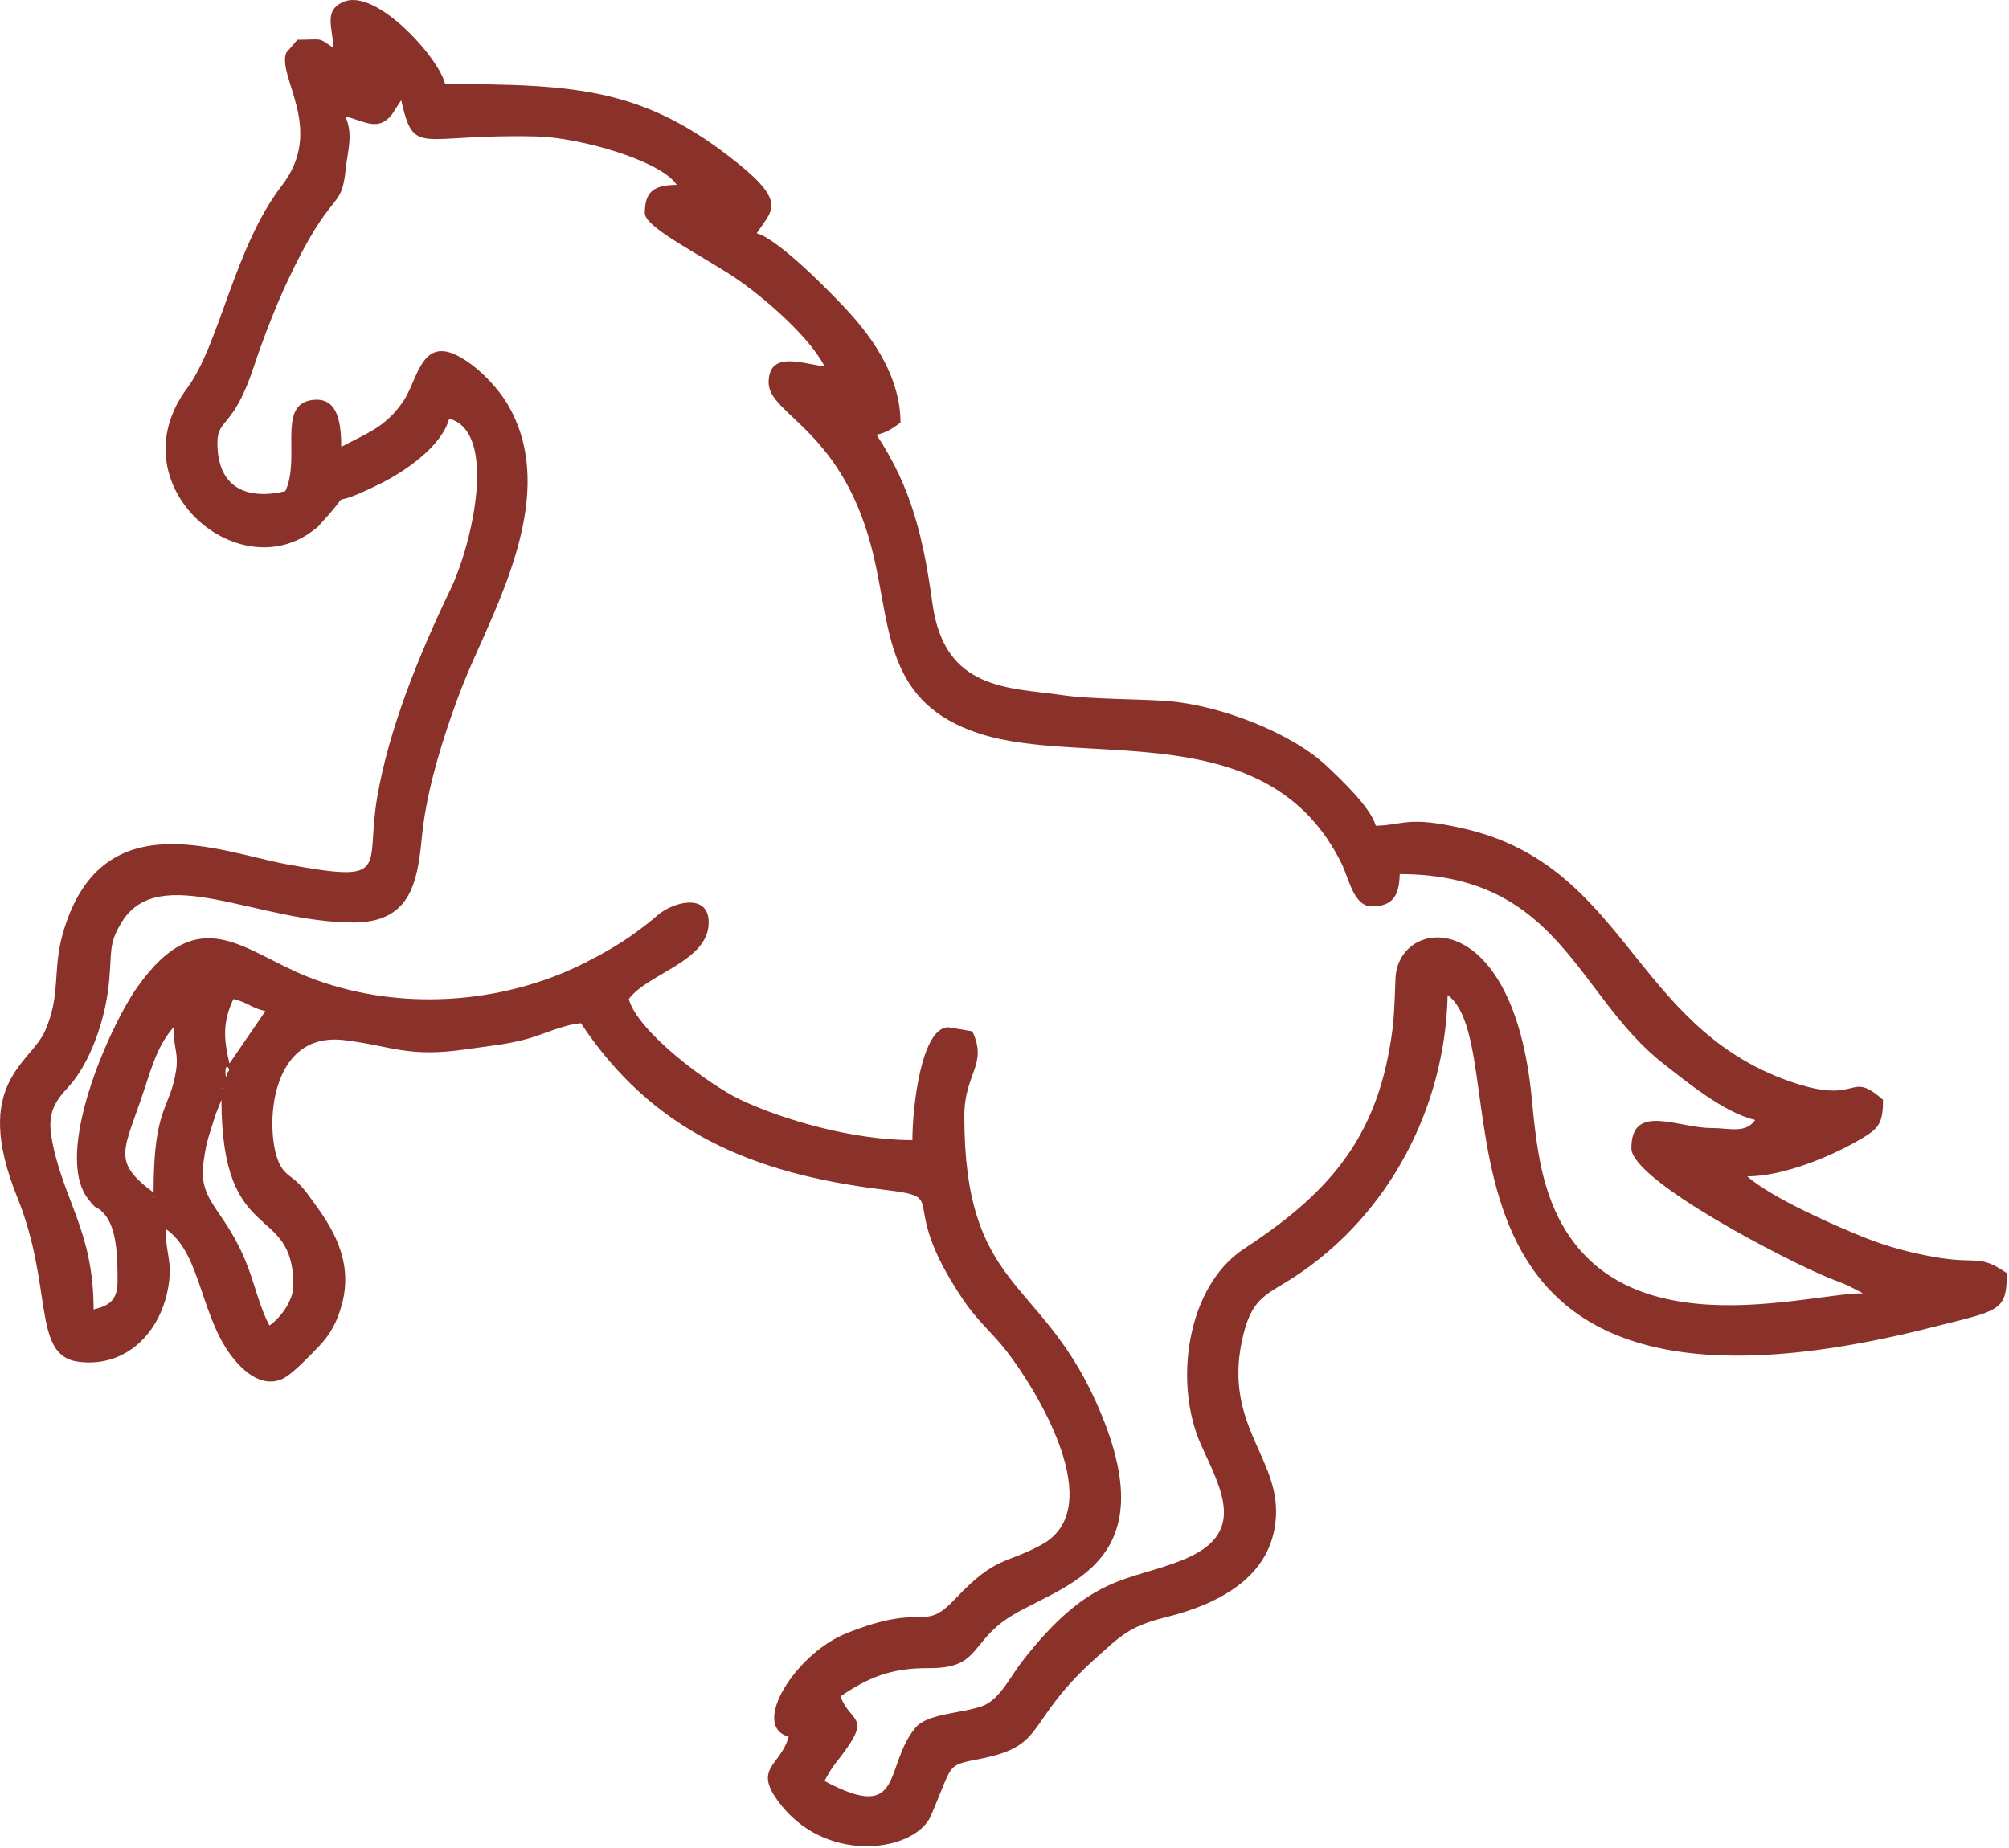 <?xml version="1.0" encoding="UTF-8"?> <svg xmlns="http://www.w3.org/2000/svg" viewBox="0 0 111.099 102.221" fill="none"><path fill-rule="evenodd" clip-rule="evenodd" d="M8.492 66.18L8.558 66.247C8.554 66.242 8.47 66.203 8.492 66.18ZM12.247 60.83C12.247 69.051 16.224 66.459 16.224 71.085C16.224 71.992 15.443 72.945 14.898 73.314C14.391 72.347 14.167 71.334 13.763 70.224C12.544 66.872 10.939 66.572 11.251 64.302C11.369 63.449 11.435 63.182 11.662 62.469C11.734 62.243 11.845 61.874 11.93 61.624L12.247 60.83V60.83ZM12.247 60.161L12.313 60.227C12.309 60.223 12.225 60.183 12.247 60.161ZM12.468 59.269C12.468 58.699 12.818 59.233 12.6 59.269C12.597 59.27 12.468 59.891 12.468 59.269ZM8.492 65.957C6.129 64.209 6.864 63.647 7.966 60.299C8.433 58.88 8.734 57.819 9.596 56.817C9.596 57.982 9.88 58.256 9.741 59.178C9.401 61.438 8.492 61.109 8.492 65.957ZM12.688 58.823C12.386 57.51 12.282 56.576 12.909 55.257C13.752 55.454 13.833 55.727 14.676 55.925L12.688 58.823ZM19.094 6.436C20.118 6.677 20.889 7.303 21.66 6.351L22.186 5.544C22.922 8.732 23.13 7.379 29.698 7.548C32.038 7.608 36.525 8.866 37.426 10.226C36.088 10.226 35.659 10.659 35.659 11.786C35.659 12.631 39.138 14.278 40.959 15.576C42.441 16.632 44.747 18.632 45.598 20.258C44.507 20.166 42.506 19.322 42.506 21.149C42.506 22.988 46.708 23.744 48.34 30.866C49.272 34.934 49.029 38.912 54.179 40.578C60.027 42.469 70.145 39.477 74.202 47.789C74.605 48.614 74.861 50.129 75.859 50.129C77.034 50.129 77.379 49.529 77.405 48.346C86.265 48.346 87.191 55.087 91.981 58.825C93.248 59.814 95.324 61.536 97.063 61.944C96.532 62.715 95.655 62.39 94.634 62.39C92.783 62.39 90.216 60.975 90.216 63.505C90.216 65.297 98.925 69.798 101.196 70.702C101.544 70.84 101.868 70.959 102.148 71.079L103.026 71.531C99.611 71.531 87.672 75.323 85.264 64.712C84.987 63.489 84.828 62.04 84.713 60.809C83.693 49.897 77.299 50.687 77.171 54.13C77.097 56.107 77.084 56.769 76.764 58.401C75.748 63.596 72.872 66.39 68.788 69.076C65.612 71.165 64.884 76.529 66.428 79.932C67.59 82.493 68.925 84.818 65.479 86.246C62.418 87.514 60.348 86.958 56.512 91.909C55.862 92.748 55.269 94.027 54.308 94.366C53.124 94.782 51.278 94.772 50.627 95.556C48.842 97.705 50.06 100.888 45.597 98.504C45.947 97.837 46.048 97.728 46.481 97.167C48.265 94.857 47.014 95.309 46.481 93.822C47.974 92.813 49.232 92.25 51.342 92.264C54.028 92.282 53.656 91.056 55.436 89.709C58.123 87.676 64.968 87.055 60.545 77.399C57.436 70.613 53.328 71.279 53.328 61.721C53.328 59.356 54.646 58.884 53.769 57.04L52.444 56.817C50.962 56.817 50.456 61.19 50.456 63.059C47.113 63.059 43.244 61.908 40.958 60.83C39.247 60.023 35.253 57.07 34.774 55.257C35.799 53.844 39.191 53.182 39.191 51.021C39.191 49.354 37.209 49.887 36.364 50.62C35.955 50.975 35.589 51.258 35.124 51.598C34.272 52.221 33.257 52.792 32.346 53.253C27.733 55.585 21.926 55.97 17.004 54.02C13.478 52.624 11.026 49.754 7.602 54.585C6.056 56.766 2.951 63.763 4.852 66.285C5.469 67.105 5.266 66.579 5.767 67.145C6.491 67.962 6.501 69.652 6.501 70.862C6.501 71.92 6.034 72.221 5.176 72.423C5.176 68.037 3.444 66.32 2.853 62.931C2.603 61.498 3.084 60.879 3.794 60.105C4.958 58.834 5.827 56.442 6.029 54.335C6.197 52.594 5.987 52.226 6.72 51.02C8.788 47.618 14.212 51.022 19.533 51.022C22.621 51.022 23.078 48.951 23.322 46.374C23.545 44.018 24.258 41.625 24.97 39.566C25.33 38.522 25.749 37.46 26.162 36.534C28.001 32.408 30.732 26.845 28.063 22.35C27.44 21.302 26.17 20.013 25.054 19.561C23.271 18.839 23.05 21.092 22.315 22.174C21.328 23.631 20.343 23.93 18.87 24.717C18.87 23.213 18.614 21.878 17.169 22.141C15.339 22.475 16.637 25.362 15.777 27.169C13.716 27.654 12.023 27.043 12.023 24.494C12.023 23.124 12.902 23.731 14.036 20.284C14.492 18.899 15.207 17.035 15.852 15.651C18.378 10.22 18.866 11.792 19.117 9.36C19.22 8.359 19.554 7.41 19.091 6.436H19.094ZM9.154 67.963C11.204 69.348 11.042 73.059 13.095 75.356C13.741 76.08 14.639 76.693 15.597 76.274C16.153 76.031 17.152 74.962 17.61 74.491C18.266 73.813 18.667 73.101 18.934 72.037C19.53 69.673 18.33 67.826 17.298 66.432C17.013 66.048 16.859 65.8 16.503 65.45C16.11 65.064 15.776 64.961 15.499 64.457C14.641 62.903 14.686 57.012 19.03 57.528C21.658 57.84 22.512 58.515 25.818 58.03C27.144 57.836 27.932 57.777 29.038 57.49C30.04 57.231 31.105 56.679 32.125 56.593C36.107 62.594 41.624 64.918 48.848 65.798C52.716 66.269 49.452 66.216 53.237 71.846C54.103 73.134 54.81 73.633 55.67 74.74C57.322 76.867 61.333 83.39 57.608 85.432C55.604 86.53 55.081 86.038 52.837 88.419C50.993 90.374 51.281 88.537 46.79 90.342C44.005 91.462 41.472 95.474 43.612 96.05C43.162 97.747 41.477 97.761 43.286 99.946C45.925 103.131 50.645 102.37 51.48 100.425C52.765 97.436 52.268 97.672 54.306 97.258C57.958 96.517 56.627 95.241 60.67 91.643C61.958 90.496 62.449 89.947 64.461 89.45C67.41 88.722 70.572 87.148 70.567 83.567C70.563 80.434 67.552 78.546 68.777 73.743C69.298 71.7 70.108 71.593 71.623 70.597C76.799 67.192 79.919 61.272 80.056 55.033C84.313 58.18 76.519 81.116 106.873 73.404C110.574 72.464 110.979 72.555 110.979 70.415C109.383 69.336 109.44 69.954 106.998 69.528C105.636 69.29 104.387 68.953 103.182 68.475C101.561 67.832 98.011 66.282 96.623 65.064C98.661 65.064 101.437 63.9 103.084 62.891C103.892 62.395 104.133 62.101 104.133 60.829C102.164 59.107 102.947 61.204 98.962 59.806C90.309 56.771 89.923 47.907 80.996 45.838C77.82 45.101 77.667 45.635 76.081 45.671C75.818 44.674 74.14 43.097 73.38 42.379C71.392 40.5 67.415 38.998 64.58 38.777C62.891 38.645 60.405 38.69 58.724 38.444C55.824 38.021 52.234 38.215 51.569 33.405C51.069 29.784 50.427 26.992 48.472 24.047C49.148 23.888 49.322 23.699 49.798 23.378C49.798 20.949 48.38 18.823 46.874 17.189C45.951 16.188 43.057 13.227 41.846 12.901C42.681 11.642 43.516 11.222 40.812 9.04C35.674 4.895 31.937 4.653 24.618 4.653C24.285 3.21 20.816 -0.649 19.02 0.094C17.86 0.574 18.409 1.518 18.434 2.646C17.532 2.037 17.904 2.2 16.446 2.2L15.83 2.917C15.31 4.269 17.993 7.139 15.592 10.256C12.944 13.693 12.149 19.05 10.353 21.464C6.426 26.742 13.067 32.55 17.293 29.36C17.659 29.084 17.529 29.187 17.758 28.937C19.899 26.603 17.548 28.5 21.087 26.724C22.416 26.057 24.436 24.678 24.839 23.154C27.543 23.883 26.121 30.085 24.914 32.593C23.246 36.057 21.513 40.245 20.858 44.104C20.185 48.069 21.712 48.874 15.876 47.805C12.137 47.121 5.511 44.235 3.449 51.725C2.904 53.705 3.372 55.004 2.496 57.005C1.694 58.839 -1.598 59.893 0.952 66.211C2.961 71.19 1.768 74.968 4.317 75.314C6.963 75.673 8.941 73.693 9.331 71.027C9.524 69.72 9.156 69.275 9.156 67.962L9.154 67.963Z" fill="#8A312A"></path></svg> 